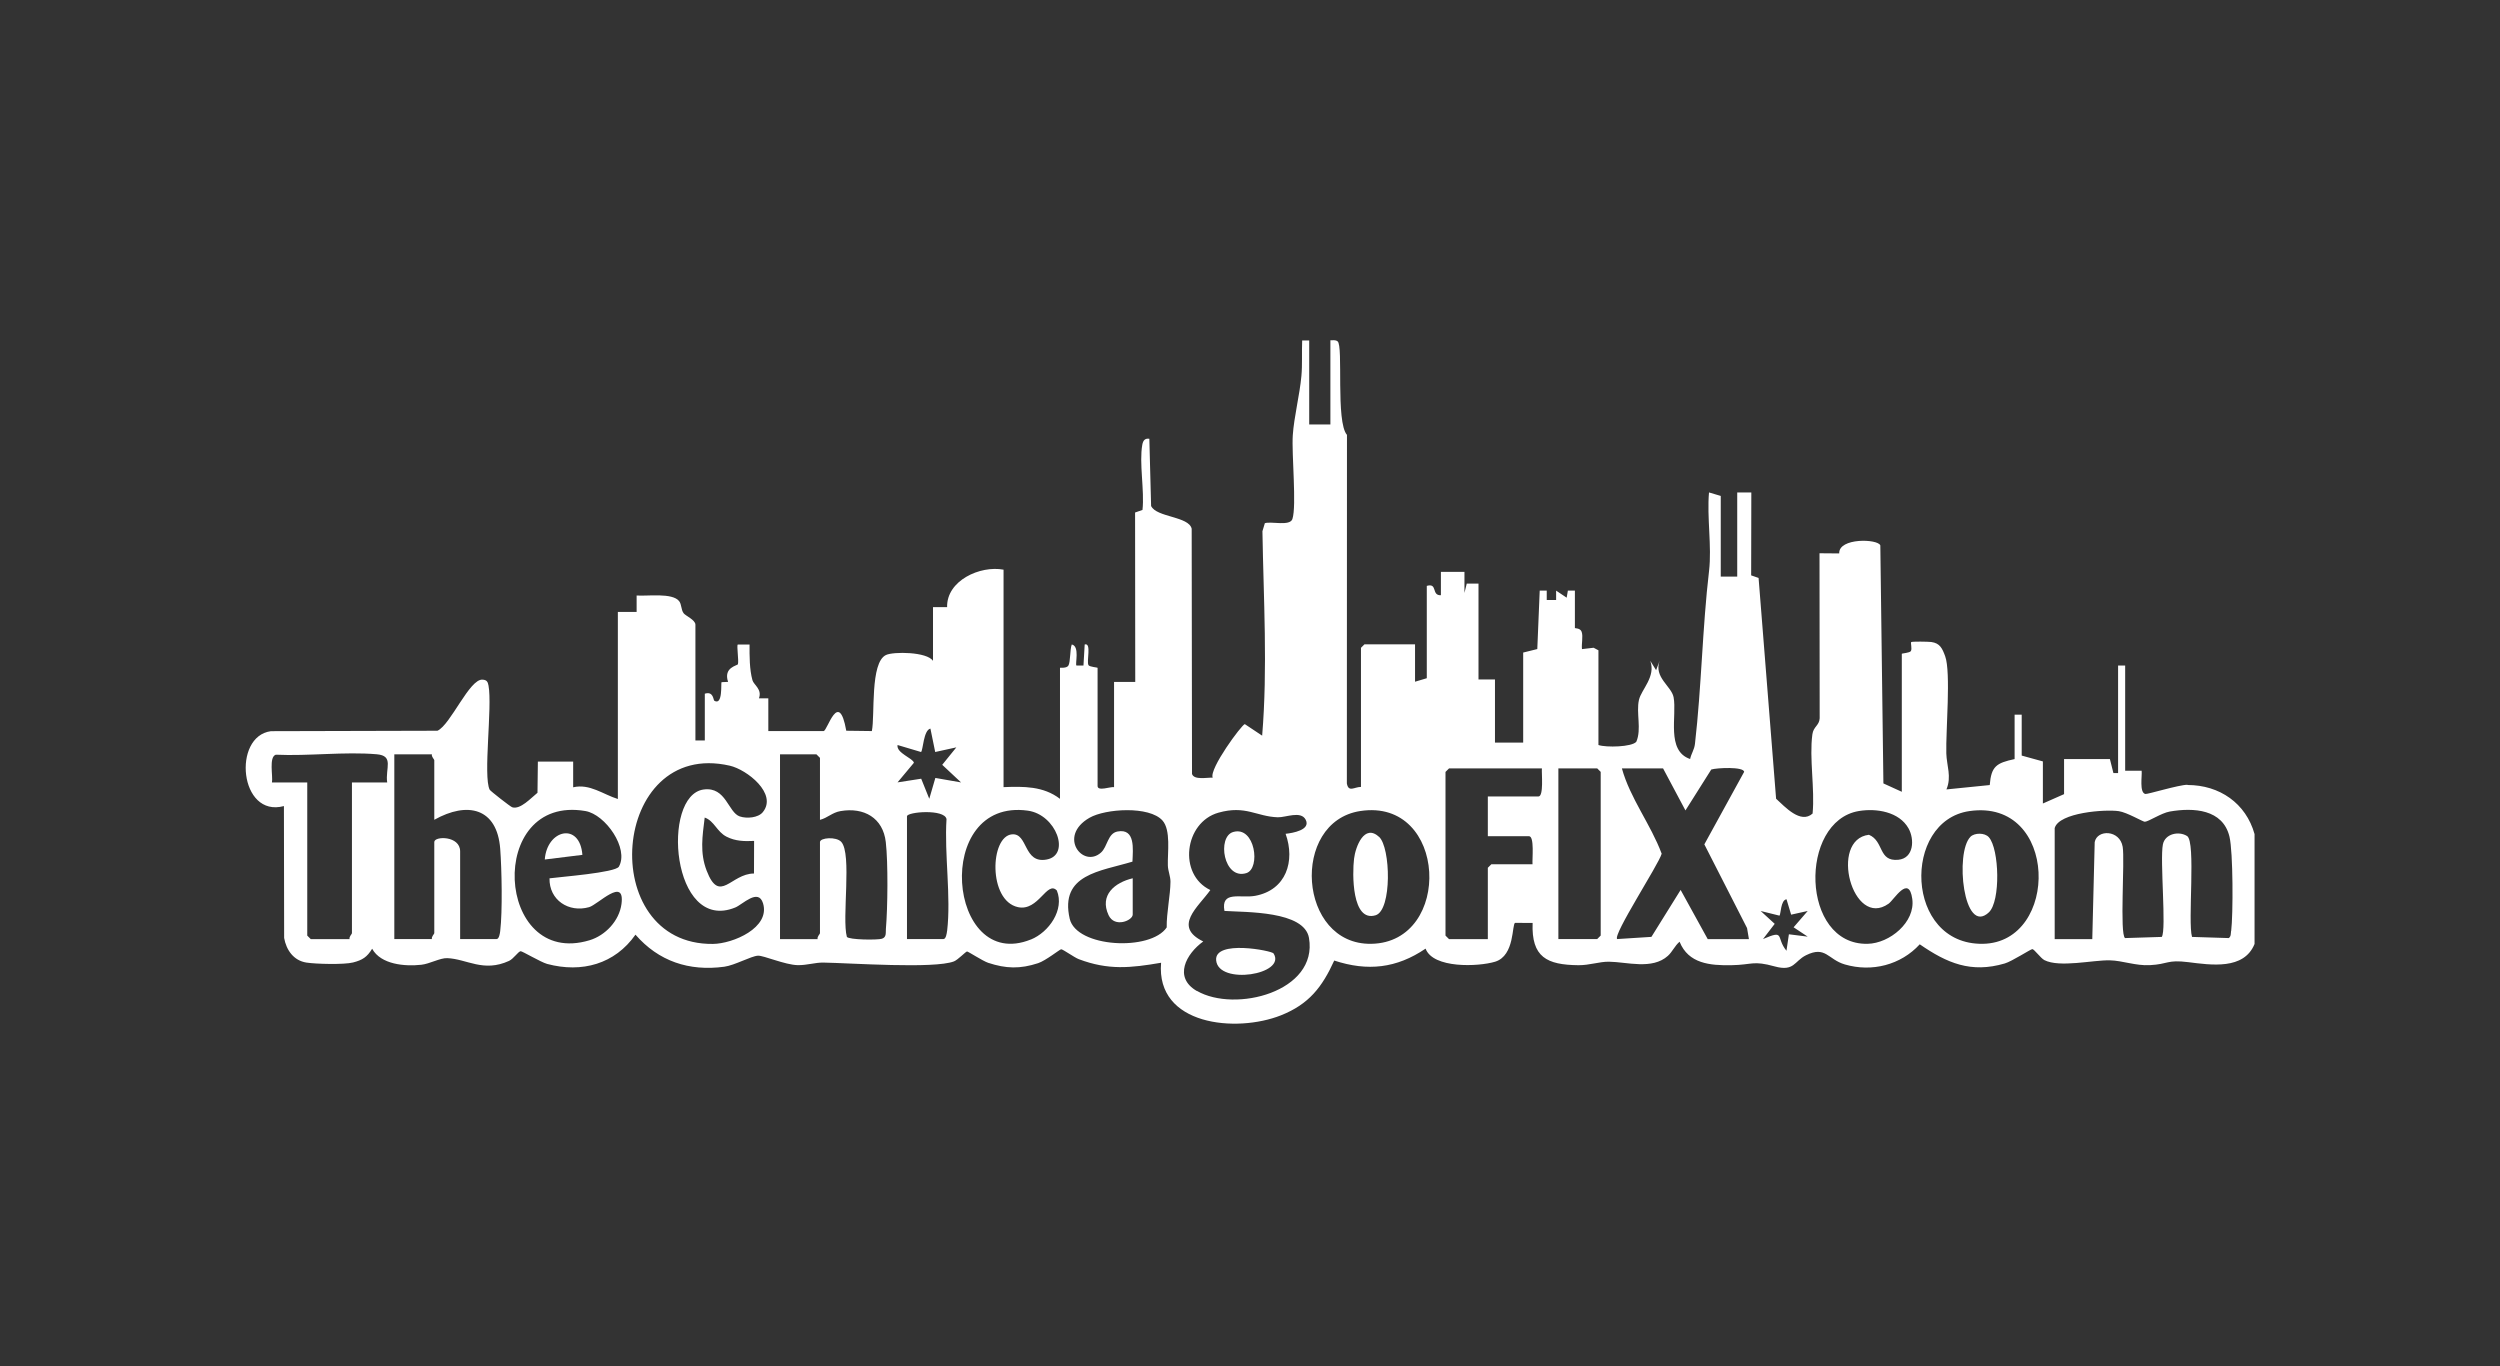 <svg width="183" height="100" viewBox="0 0 183 100" fill="none" xmlns="http://www.w3.org/2000/svg">
<rect x="0" y="0" width="183" height="100" fill="#333333" stroke="none"/>
<g clip-path="url(#clip0_1147_1314)">
<path d="M160.123 57.446C159.488 57.446 157.19 58.155 157.037 58.119C156.587 58.011 156.812 56.789 156.768 56.417H155.562V48.716H155.044V56.589H154.702L154.445 55.564H151.09V58.131L149.539 58.816V55.736L147.988 55.308V52.312H147.469V55.564C146.143 55.852 145.757 56.084 145.649 57.466L142.479 57.786C142.872 56.857 142.495 56.044 142.47 55.144C142.426 53.522 142.816 49.205 142.386 48.035C142.177 47.467 142.008 47.082 141.369 46.994C141.16 46.966 139.947 46.946 139.899 47.002C139.842 47.062 139.979 47.495 139.875 47.659C139.79 47.795 139.212 47.823 139.212 47.859V57.959L137.865 57.346L137.64 39.926C137.48 39.438 134.578 39.35 134.631 40.511L133.188 40.499L133.2 52.577C133.172 53.113 132.742 53.181 132.666 53.754C132.429 55.492 132.855 57.754 132.682 59.552C131.806 60.337 130.657 59.056 130.01 58.467L128.728 42.305L128.185 42.117L128.197 36.046H127.165V42.209H125.959V36.302L125.099 36.046C124.938 37.864 125.312 40.011 125.103 41.785C124.613 45.965 124.553 50.258 124.071 54.451C124.022 54.883 123.801 55.16 123.717 55.56C121.941 54.955 122.765 52.384 122.507 51.035C122.351 50.226 121.045 49.581 121.483 48.372L121.226 49.057L120.8 48.372C121.222 49.537 120.145 50.47 119.972 51.231C119.755 52.18 120.177 53.377 119.779 54.294C119.466 54.683 117.565 54.727 117.006 54.535V47.603L116.653 47.415L115.801 47.515C115.753 47.13 115.897 46.598 115.777 46.249C115.676 45.961 115.282 46.001 115.282 45.973V43.234H114.768L114.68 43.751L113.908 43.234V43.919H113.221V43.23H112.707L112.53 47.511L111.497 47.767V54.359H109.432V49.737H108.226V42.718H107.366L107.198 43.402V41.861H105.474V43.571C104.758 43.602 105.257 42.654 104.441 42.886V49.645L103.581 49.902V47.163H99.88L99.623 47.419V57.602C99.137 57.602 98.711 58.027 98.59 57.346L98.598 31.833C97.763 30.888 98.345 25.298 97.911 24.986C97.742 24.861 97.57 24.914 97.385 24.91V31.073H95.834V24.922H95.319C95.283 25.755 95.34 26.704 95.263 27.524C95.139 28.894 94.721 30.528 94.632 31.857C94.54 33.247 94.922 37.027 94.604 37.992C94.423 38.537 93.057 38.144 92.587 38.297L92.41 38.885C92.49 43.859 92.8 48.901 92.39 53.85L91.12 53.005C90.891 53.045 88.496 56.289 88.769 56.925C88.352 56.905 87.407 57.118 87.255 56.653L87.231 38.705C87.03 37.788 84.651 37.876 84.261 37.039L84.132 32.118C83.803 32.066 83.674 32.254 83.618 32.546C83.373 33.888 83.787 35.906 83.63 37.328L83.088 37.516L83.1 49.918H81.549V57.618C81.291 57.57 80.343 57.947 80.343 57.534V48.888C80.343 48.852 79.76 48.82 79.68 48.692C79.511 48.424 79.925 47.026 79.399 47.175L79.31 48.716H78.796C78.683 48.608 79.057 47.307 78.454 47.175C78.31 47.543 78.366 48.484 78.201 48.728C78.057 48.941 77.591 48.856 77.591 48.888V58.475C76.369 57.538 74.926 57.562 73.46 57.618V41.7C71.752 41.376 69.281 42.497 69.329 44.44H68.296V48.376C67.862 47.707 65.395 47.687 64.852 47.947C63.679 48.508 64.057 52.356 63.82 53.514L61.947 53.49C61.397 50.394 60.561 53.514 60.288 53.514H56.241V51.119H55.554C55.803 50.45 55.176 50.138 55.08 49.794C54.859 49.001 54.863 48.004 54.867 47.182H54.003C53.914 47.271 54.091 48.352 54.015 48.62C53.983 48.728 52.934 48.84 53.296 49.914L52.818 49.934C52.757 49.994 52.926 51.684 52.283 51.291C52.215 51.247 52.227 50.574 51.592 50.779V54.202H50.905V45.729C50.905 45.373 50.173 45.076 50.037 44.884C49.848 44.62 49.9 44.247 49.715 44.007C49.225 43.366 47.349 43.655 46.601 43.59V44.792H45.227V58.487C44.154 58.155 43.166 57.346 41.956 57.63V55.748H39.372L39.344 58.031C38.878 58.403 38.09 59.284 37.492 59.092C37.367 59.052 35.888 57.898 35.844 57.806C35.354 56.817 36.049 51.748 35.76 50.19C35.708 49.91 35.639 49.773 35.326 49.749C34.365 49.673 32.987 53.053 32.023 53.49L19.835 53.522C16.99 53.89 17.52 59.885 20.783 59.004L20.799 68.659C20.956 69.544 21.495 70.316 22.431 70.461C23.122 70.569 25.192 70.621 25.843 70.453C26.534 70.276 26.867 70.06 27.241 69.448C27.88 70.609 29.644 70.753 30.837 70.621C31.448 70.557 32.215 70.116 32.734 70.136C34.176 70.192 35.382 71.201 37.263 70.337C37.588 70.188 37.926 69.66 38.106 69.628C38.211 69.608 39.585 70.433 40.055 70.561C42.599 71.237 45.006 70.569 46.517 68.418C48.205 70.361 50.435 71.113 53.014 70.765C53.79 70.661 54.967 69.988 55.482 69.956C55.883 69.932 57.467 70.629 58.391 70.649C59.082 70.661 59.661 70.449 60.279 70.461C62.24 70.493 68.393 70.933 69.831 70.373C70.12 70.26 70.699 69.648 70.787 69.648C70.876 69.648 71.921 70.337 72.331 70.477C73.641 70.909 74.669 70.937 75.987 70.505C76.542 70.325 77.574 69.496 77.675 69.487C77.803 69.48 78.639 70.088 78.969 70.212C81.135 71.029 82.758 70.857 84.992 70.473C84.603 75.074 90.501 75.622 93.768 74.321C95.814 73.508 96.782 72.255 97.666 70.312C100.109 71.117 102.231 70.881 104.353 69.439C104.895 70.905 108.222 70.769 109.444 70.397C110.902 69.948 110.657 67.625 110.91 67.553L112.188 67.561C112.092 70.072 113.233 70.629 115.54 70.653C116.347 70.661 117.071 70.388 117.782 70.397C119.084 70.413 120.94 71.005 122.089 69.968C122.423 69.668 122.596 69.227 122.945 68.935C123.592 70.541 125.176 70.681 126.739 70.653C128.294 70.625 128.302 70.296 129.905 70.741C131.348 71.137 131.324 70.361 132.2 69.924C133.642 69.211 133.795 70.232 135.041 70.597C137.014 71.177 139.139 70.641 140.526 69.123C142.523 70.501 144.275 71.254 146.75 70.525C147.272 70.373 148.651 69.475 148.767 69.475C148.904 69.475 149.378 70.14 149.647 70.28C150.76 70.849 153.203 70.268 154.437 70.296C155.377 70.316 156.322 70.705 157.378 70.649C158.729 70.577 158.62 70.236 160.171 70.429C161.847 70.637 164.258 71.013 165.033 69.099V61.054C164.403 58.8 162.47 57.462 160.127 57.462L160.123 57.446ZM28.346 57.274H25.762V68.314C25.762 68.37 25.537 68.575 25.589 68.743H22.748L22.491 68.486V57.274H19.907C19.992 56.809 19.666 55.416 20.189 55.244C22.572 55.356 25.228 55.011 27.574 55.212C28.868 55.32 28.193 56.249 28.342 57.274H28.346ZM36.616 68.15C36.596 68.322 36.535 68.739 36.35 68.739H33.682V62.319C33.682 61.162 31.79 61.19 31.79 61.635V68.31C31.79 68.366 31.565 68.57 31.617 68.739H28.864V55.215H31.617C31.565 55.384 31.79 55.584 31.79 55.644V60.009C34.213 58.647 36.391 59.128 36.616 62.139C36.728 63.633 36.788 66.712 36.616 68.146V68.15ZM45.492 66.176C45.327 67.409 44.311 68.478 43.153 68.827C36.254 70.909 35.551 58.119 42.852 59.368C44.323 59.62 46.055 62.115 45.303 63.437C45.05 63.881 41 64.186 40.224 64.294C40.192 65.883 41.627 66.825 43.121 66.404C43.764 66.224 45.765 64.118 45.492 66.18V66.176ZM54.156 59.765C53.296 59.476 53.155 57.578 51.516 57.79C48.385 58.195 49.141 68.342 53.822 66.428C54.356 66.212 55.51 64.99 55.855 66.124C56.398 67.914 53.649 69.079 52.191 69.095C43.579 69.199 44.688 54.05 53.42 56.048C54.678 56.337 56.932 58.099 55.839 59.448C55.498 59.869 54.658 59.933 54.16 59.765H54.156ZM55.2 61.551L55.192 63.941C53.493 63.945 52.677 66.216 51.724 63.725C51.218 62.404 51.419 61.202 51.584 59.845C52.287 60.089 52.468 60.882 53.183 61.246C53.826 61.575 54.489 61.591 55.196 61.555L55.2 61.551ZM64.848 67.978C64.824 68.27 64.909 68.599 64.559 68.715C64.238 68.819 62.144 68.799 61.991 68.579C61.614 67.217 62.377 62.504 61.581 61.627C61.216 61.222 60.022 61.318 60.022 61.639V68.314C60.022 68.37 59.797 68.575 59.85 68.743H57.097V55.219H59.765L60.022 55.476V60.013C60.577 59.873 60.914 59.476 61.525 59.372C63.237 59.076 64.639 59.865 64.84 61.643C65.013 63.156 64.981 66.436 64.848 67.986V67.978ZM69.325 68.15C69.305 68.322 69.244 68.739 69.06 68.739H66.391V59.753C66.391 59.424 69.14 59.2 69.285 59.957C69.12 62.524 69.626 65.647 69.329 68.146L69.325 68.15ZM68.469 56.941L68.023 58.471L67.432 57.002L65.7 57.27L66.898 55.836C66.838 55.496 65.6 55.131 65.7 54.535L67.42 55.047C67.569 54.935 67.597 53.441 68.107 53.333L68.457 55.047L70.004 54.707L68.971 55.984L70.35 57.274L68.473 56.946L68.469 56.941ZM75.457 68.771C69.349 71.234 68.22 58.375 75.236 59.34C77.321 59.629 78.386 62.584 76.622 62.916C74.898 63.245 75.264 60.966 74.075 61.074C72.467 61.218 72.319 65.931 74.52 66.404C76.023 66.724 76.642 64.422 77.362 65.187C77.932 66.584 76.791 68.234 75.457 68.775V68.771ZM85.406 67.882C84.233 69.648 78.788 69.375 78.302 67.249C77.558 63.981 80.556 63.785 82.895 63.072C82.931 62.159 83.12 60.618 81.802 60.866C81.078 61.002 81.078 61.975 80.592 62.408C79.274 63.589 77.398 61.214 79.752 59.861C80.926 59.188 84.132 58.984 85.093 60.061C85.72 60.762 85.458 62.42 85.487 63.353C85.499 63.765 85.683 64.15 85.679 64.546C85.671 65.539 85.386 66.829 85.402 67.878L85.406 67.882ZM87.612 72.543C85.88 71.546 86.821 69.82 88.078 68.915C85.82 67.818 87.717 66.392 88.597 65.151C86.218 64.017 86.688 60.193 89.191 59.488C91.18 58.928 91.968 59.773 93.531 59.825C94.118 59.845 95.227 59.324 95.577 60.005C95.962 60.754 94.616 60.982 94.106 61.034C94.821 63.032 94.154 65.155 91.876 65.575C90.807 65.771 89.356 65.167 89.629 66.68C91.184 66.784 95.476 66.664 95.818 68.659C96.493 72.599 90.409 74.149 87.616 72.535L87.612 72.543ZM100.378 69.087C95.018 69.179 94.435 60.161 99.567 59.368C105.964 58.383 106.37 68.987 100.378 69.087ZM112.61 58.299H108.909V61.21H111.923C112.333 61.21 112.148 62.9 112.18 63.264H109.167L108.909 63.521V68.743H106.068L105.811 68.486V56.505L106.068 56.249H112.867C112.835 56.613 113.016 58.303 112.61 58.303V58.299ZM117.171 68.482L116.914 68.739H114.073V56.245H116.914L117.171 56.501V68.482ZM125.003 68.739L123.022 65.143L120.884 68.579L118.377 68.739C118.047 68.43 121.414 63.285 121.635 62.492C120.84 60.353 119.317 58.419 118.722 56.245H121.736L123.375 59.324L125.264 56.329C125.666 56.201 127.647 56.108 127.671 56.501L124.758 61.807L127.884 67.934L128.021 68.743H125.007L125.003 68.739ZM130.946 68.398L130.769 69.596C129.969 68.618 130.705 68.022 129.053 68.739L129.909 67.625L128.88 66.684L130.255 67.025C130.363 66.941 130.339 65.879 130.773 65.827L131.111 66.953L132.324 66.684L131.291 67.878L132.324 68.562L130.95 68.39L130.946 68.398ZM136.704 69.087C131.802 69.191 131.657 60.109 136.065 59.368C137.347 59.152 139.015 59.416 139.702 60.634C140.156 61.438 140.096 62.828 138.954 62.936C137.472 63.076 137.922 61.571 136.805 61.106C133.871 61.455 135.599 68.022 138.243 66.152C138.649 65.864 139.726 63.985 139.979 65.803C140.216 67.497 138.328 69.055 136.708 69.087H136.704ZM145.139 69.087C139.421 69.167 139.22 60.089 144.158 59.372C150.708 58.419 150.78 69.007 145.139 69.087ZM163.314 68.15C163.289 68.334 163.322 68.543 163.145 68.667L160.456 68.582C160.131 67.485 160.754 61.611 160.095 61.198C159.48 60.81 158.475 61.034 158.323 61.815C158.094 62.96 158.596 68.078 158.242 68.582L155.554 68.667C155.148 68.386 155.546 62.984 155.381 61.991C155.172 60.73 153.509 60.702 153.332 61.643L153.155 68.743H150.403V60.614C150.724 59.472 154.112 59.232 155.092 59.376C155.703 59.464 156.868 60.161 157.001 60.153C157.286 60.137 158.202 59.516 158.829 59.404C160.565 59.104 162.711 59.228 163.197 61.242C163.466 62.355 163.47 66.933 163.322 68.15H163.314Z" fill="white"/>
<path d="M93.222 69.788C94.21 71.334 89.196 72.138 89.023 70.3C88.874 68.763 93.097 69.592 93.222 69.788Z" fill="white"/>
<path d="M90.269 60.902C91.876 60.429 92.302 63.585 91.229 63.913C89.561 64.426 89.071 61.25 90.269 60.902Z" fill="white"/>
<path d="M144.238 61.25C144.532 60.958 145.279 60.938 145.585 61.286C146.348 62.147 146.457 65.963 145.585 66.784C143.72 68.53 143.089 62.395 144.238 61.254V61.25Z" fill="white"/>
<path d="M100.945 61.254C101.801 62.031 101.901 66.628 100.696 66.997C98.94 67.533 98.984 63.933 99.117 62.856C99.221 61.987 99.864 60.269 100.945 61.258V61.254Z" fill="white"/>
<path d="M82.915 64.29V66.945C82.915 67.381 81.589 67.942 81.147 66.989C80.468 65.523 81.597 64.602 82.915 64.29Z" fill="white"/>
<path d="M42.631 62.576L39.878 62.916C40.039 60.714 42.446 60.157 42.631 62.576Z" fill="white"/>
</g>
<defs>
<clipPath id="clip0_1147_1314">
<rect width="148" height="52" fill="white" transform="translate(17.5 24)"/>
</clipPath>
</defs>
</svg>
